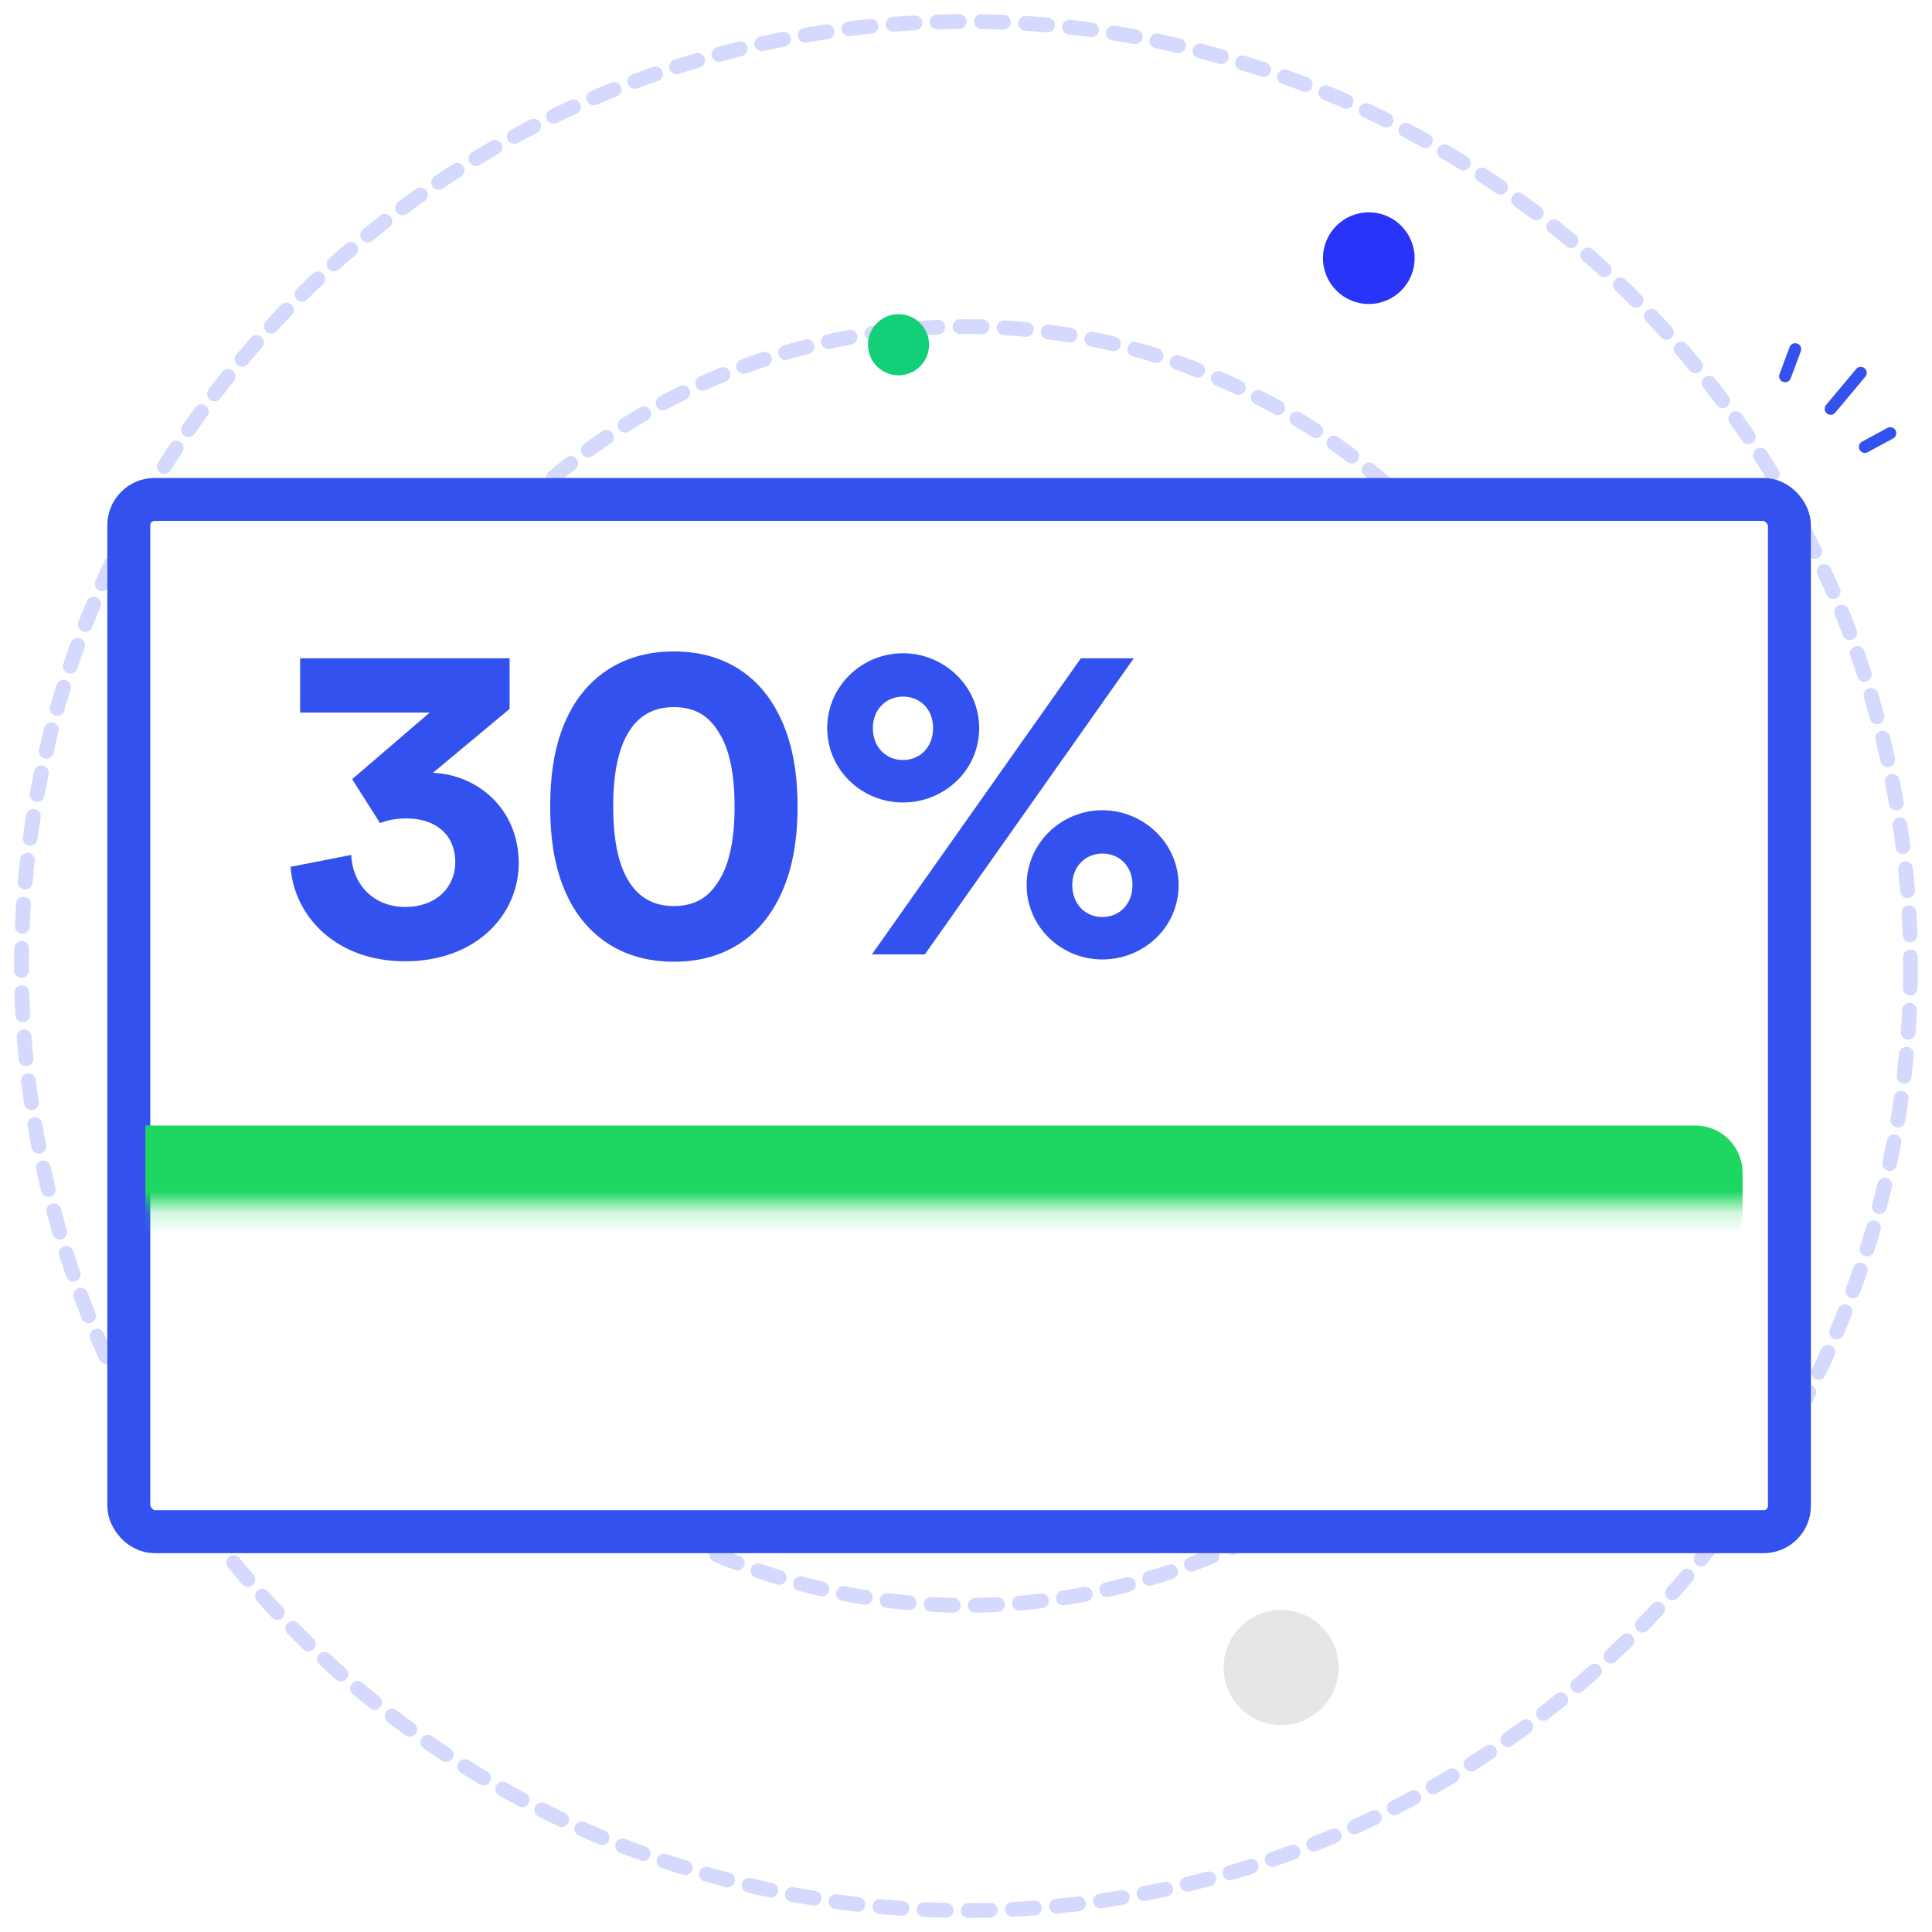 <svg width="90" height="90" viewBox="0 0 90 90" fill="none"
  xmlns="http://www.w3.org/2000/svg">
  <circle opacity="0.2" cx="45" cy="45" r="29.785" stroke="#2C41F7" stroke-width="0.687" stroke-linecap="round" stroke-dasharray="1.03 1.03"/>
  <circle opacity="0.2" cx="45" cy="45" r="44" stroke="#2C41F7" stroke-width="0.687" stroke-linecap="round" stroke-dasharray="1.03 1.03"/>
  <g filter="url(#filter0_d)">
    <rect x="5" y="19.66" width="79.358" height="50.086" rx="2.2" fill="white"/>
    <rect x="6" y="20.66" width="77.358" height="48.086" rx="1.2" stroke="#3251EF" stroke-width="2"/>
  </g>
  <mask id="mask0" mask-type="alpha" maskUnits="userSpaceOnUse" x="5" y="19" width="80" height="51">
    <mask id="path-5-inside-1" mask-type="luminance" fill="white">
      <rect x="5" y="19.66" width="79.358" height="50.086" rx="2.2"/>
    </mask>
    <rect x="5" y="19.66" width="79.358" height="50.086" rx="2.2" fill="white" stroke="white" stroke-width="4.8" mask="url(#path-5-inside-1)"/>
  </mask>
  <g mask="url(#mask0)">
    <path d="M6.772 52.433H78.975C80.19 52.433 81.175 53.418 81.175 54.633V56.433C81.175 57.648 80.19 58.633 78.975 58.633H6.772V52.433Z" fill="#1ED760"/>
    <path d="M12.97 60.848H32.457C33.435 60.848 34.228 61.641 34.228 62.619C34.228 63.598 33.435 64.391 32.457 64.391H12.97V60.848Z" fill="#1ED760"/>
    <path fill-rule="evenodd" clip-rule="evenodd" d="M25.631 37.574C25.631 35.809 25.908 34.087 26.843 32.663C27.757 31.302 29.245 30.346 31.392 30.346C33.539 30.346 35.028 31.302 35.92 32.663C36.856 34.087 37.153 35.809 37.153 37.574C37.153 39.338 36.856 41.06 35.92 42.484C35.028 43.845 33.539 44.801 31.392 44.801C29.245 44.801 27.757 43.845 26.843 42.484C25.908 41.06 25.631 39.338 25.631 37.574ZM16.404 36.298L17.701 38.339C17.999 38.233 18.36 38.126 18.956 38.126C20.273 38.126 21.209 38.87 21.209 40.167C21.209 41.315 20.337 42.25 18.87 42.25C17.425 42.25 16.426 41.23 16.362 39.827L13.535 40.38C13.705 42.697 15.661 44.78 18.87 44.78C22.208 44.78 24.164 42.59 24.164 40.21C24.164 37.68 22.25 36.086 20.167 36.001L23.739 33.024V30.665H13.981V33.194H20.018L16.404 36.298ZM29.308 41.081C28.777 40.252 28.564 39.019 28.564 37.574C28.564 36.128 28.777 34.895 29.308 34.066C29.733 33.386 30.392 32.939 31.391 32.939C32.412 32.939 33.028 33.386 33.453 34.066C34.006 34.895 34.219 36.128 34.219 37.574C34.219 39.019 34.006 40.252 33.453 41.081C33.028 41.761 32.412 42.208 31.391 42.208C30.392 42.208 29.733 41.761 29.308 41.081ZM42.064 35.405C41.277 35.405 40.661 34.81 40.661 33.917C40.661 33.046 41.277 32.45 42.064 32.45C42.872 32.45 43.467 33.046 43.467 33.917C43.467 34.789 42.872 35.405 42.064 35.405ZM38.535 33.917C38.535 31.962 40.151 30.431 42.064 30.431C43.978 30.431 45.614 31.962 45.614 33.917C45.614 35.894 43.978 37.382 42.064 37.382C40.13 37.382 38.535 35.852 38.535 33.917ZM51.353 42.718C50.566 42.718 49.95 42.123 49.95 41.23C49.95 40.358 50.566 39.763 51.353 39.763C52.161 39.763 52.756 40.358 52.756 41.23C52.756 42.102 52.161 42.718 51.353 42.718ZM47.825 41.23C47.825 39.274 49.44 37.744 51.353 37.744C53.267 37.744 54.904 39.274 54.904 41.23C54.904 43.207 53.267 44.695 51.353 44.695C49.419 44.695 47.825 43.164 47.825 41.23ZM40.615 44.461H43.081L52.817 30.665H50.351L40.615 44.461Z" fill="#3251EF"/>
  </g>
  <path d="M85.28 19.043L86.68 17.369" stroke="#3251EF" stroke-width="0.558" stroke-linecap="round" stroke-linejoin="round"/>
  <path d="M83.157 17.528L83.627 16.267" stroke="#3251EF" stroke-width="0.558" stroke-linecap="round" stroke-linejoin="round"/>
  <path d="M86.873 20.82L88.056 20.179" stroke="#3251EF" stroke-width="0.558" stroke-linecap="round" stroke-linejoin="round"/>
  <path fill-rule="evenodd" clip-rule="evenodd" d="M41.857 14.636C41.071 14.636 40.433 15.273 40.433 16.059C40.433 16.846 41.071 17.483 41.857 17.483C42.643 17.483 43.28 16.846 43.28 16.059C43.28 15.273 42.643 14.636 41.857 14.636Z" fill="#13CF77"/>
  <path fill-rule="evenodd" clip-rule="evenodd" d="M63.764 9.891C62.585 9.891 61.629 10.847 61.629 12.026C61.629 13.205 62.585 14.161 63.764 14.161C64.943 14.161 65.899 13.205 65.899 12.026C65.899 10.847 64.943 9.891 63.764 9.891Z" fill="#2934F9"/>
  <path opacity="0.1" d="M59.68 75C58.2 75 57 76.2 57 77.68C57 79.16 58.2 80.36 59.68 80.36C61.16 80.36 62.36 79.16 62.36 77.68C62.36 76.2 61.16 75 59.68 75Z" fill="black"/>
  <defs>
    <filter id="filter0_d" x="1.277" y="18.543" width="86.804" height="57.532" filterUnits="userSpaceOnUse" color-interpolation-filters="sRGB">
      <feFlood flood-opacity="0" result="BackgroundImageFix"/>
      <feColorMatrix in="SourceAlpha" type="matrix" values="0 0 0 0 0 0 0 0 0 0 0 0 0 0 0 0 0 0 127 0"/>
      <feOffset dy="2.606"/>
      <feGaussianBlur stdDeviation="1.862"/>
      <feColorMatrix type="matrix" values="0 0 0 0 0 0 0 0 0 0 0 0 0 0 0 0 0 0 0.16 0"/>
      <feBlend mode="normal" in2="BackgroundImageFix" result="effect1_dropShadow"/>
      <feBlend mode="normal" in="SourceGraphic" in2="effect1_dropShadow" result="shape"/>
    </filter>
  </defs>
</svg>
